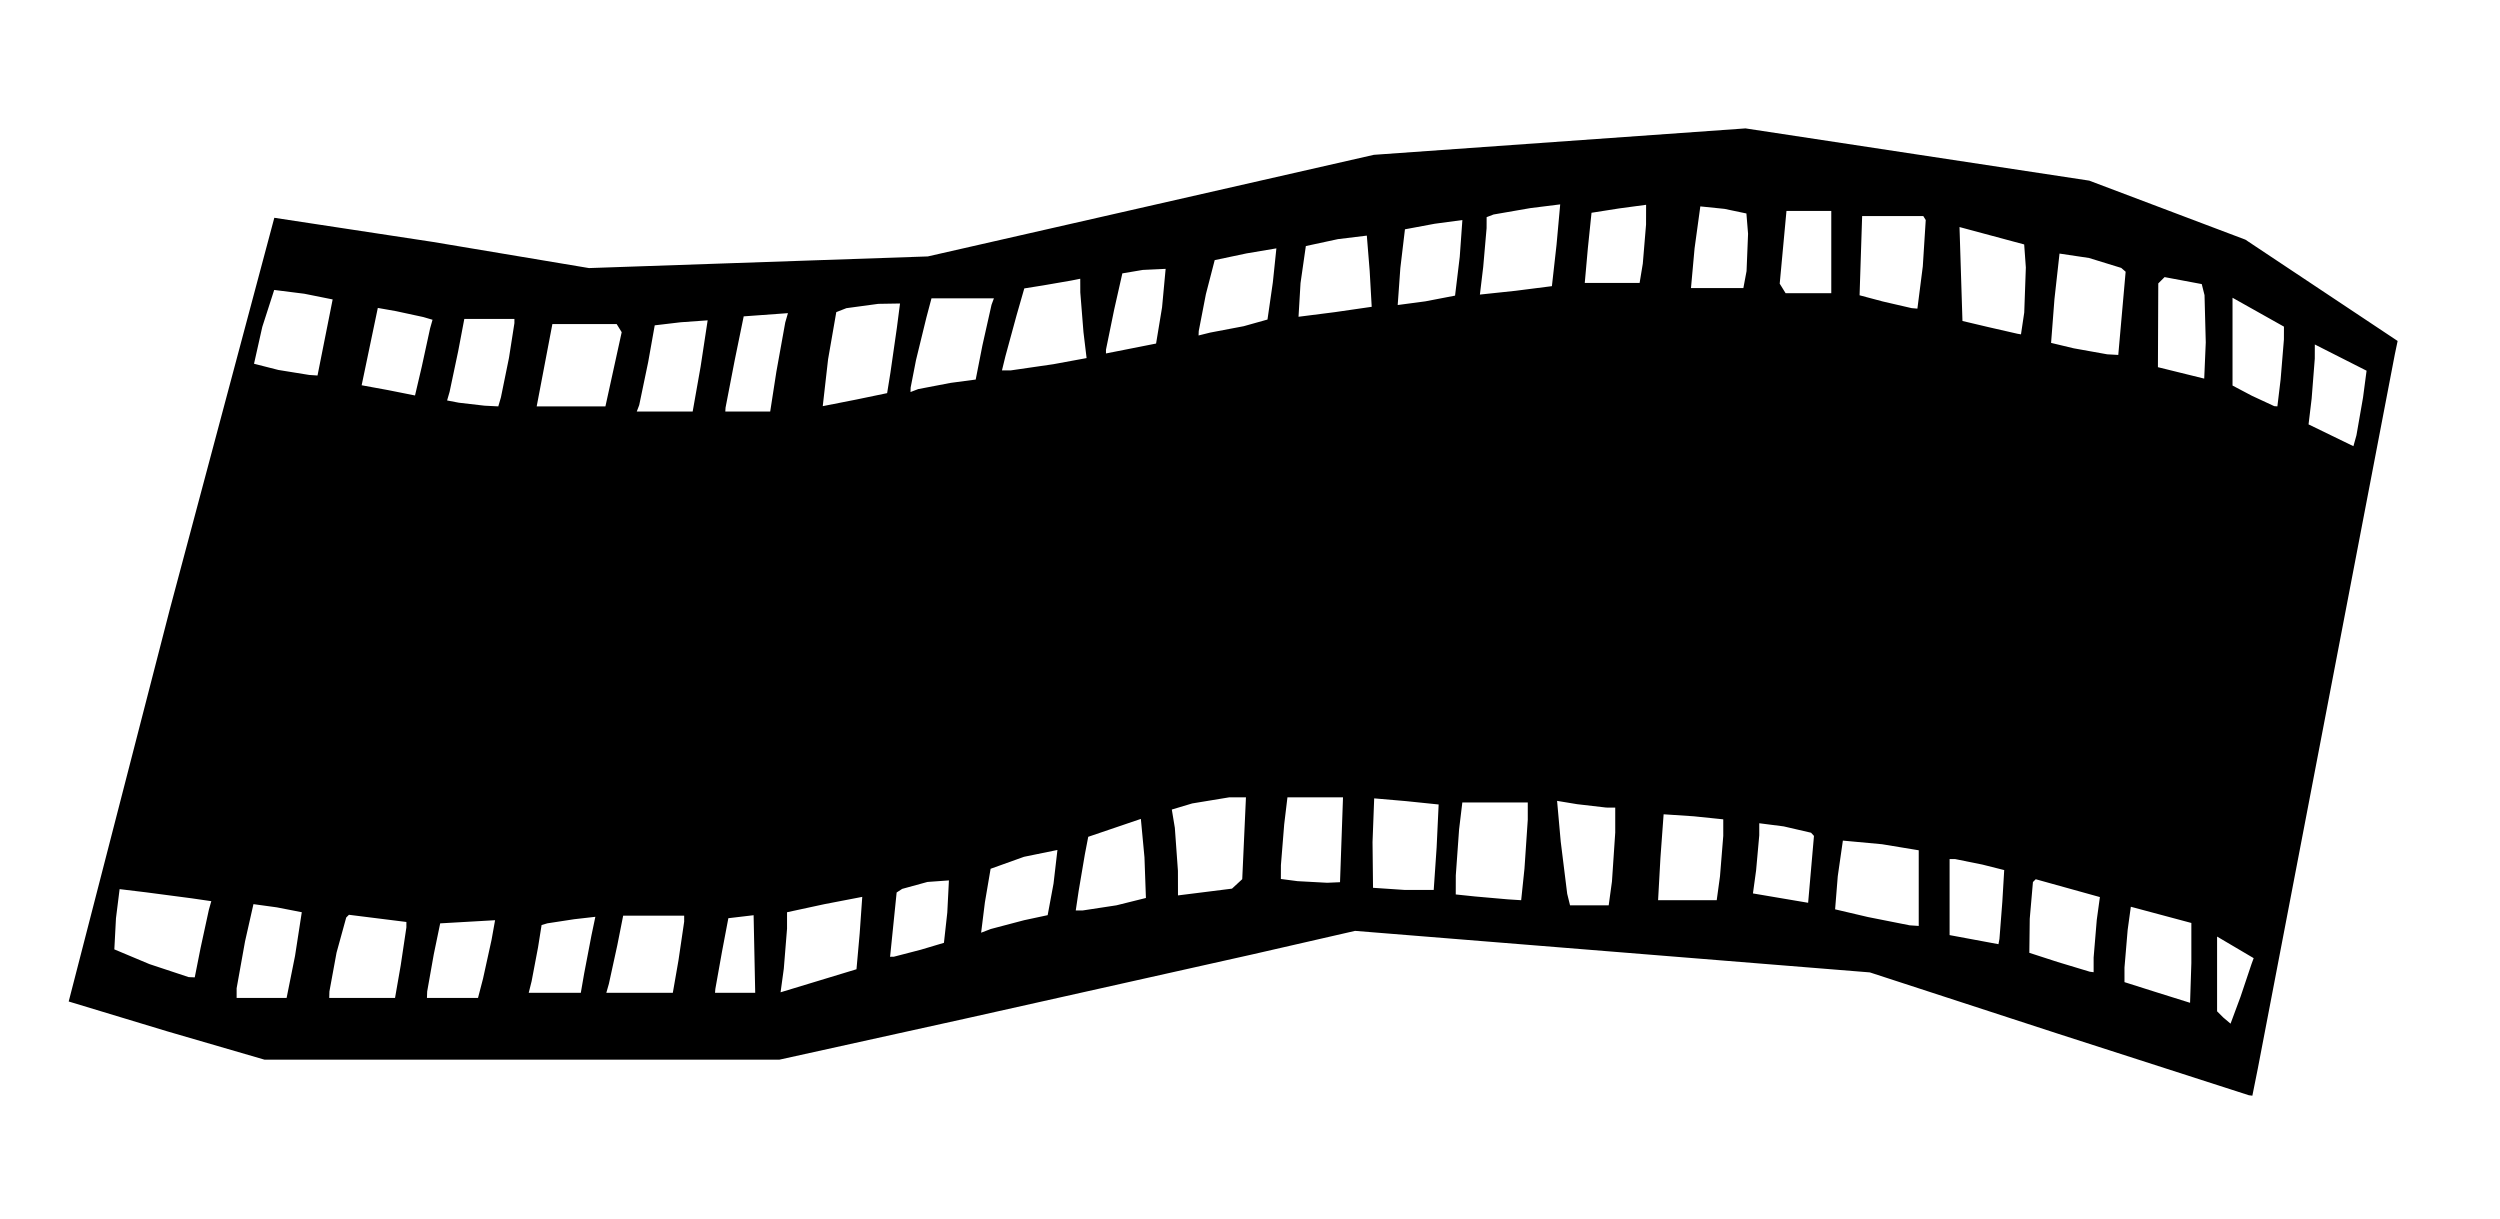 <?xml version="1.0" encoding="UTF-8" standalone="no"?>
<svg
   xmlns:dc="http://purl.org/dc/elements/1.1/"
   xmlns:cc="http://creativecommons.org/ns#"
   xmlns:rdf="http://www.w3.org/1999/02/22-rdf-syntax-ns#"
   xmlns:svg="http://www.w3.org/2000/svg"
   xmlns="http://www.w3.org/2000/svg"
   xmlns:sodipodi="http://sodipodi.sourceforge.net/DTD/sodipodi-0.dtd"
   xmlns:inkscape="http://www.inkscape.org/namespaces/inkscape"
   version="1.1"
   id="Layer_1"
   x="0px"
   y="0px"
   width="486"
   height="237"
   viewBox="0 0 486 237"
   enable-background="new 0 0 578 462"
   xml:space="preserve"
   inkscape:version="0.91 r13725"
   sodipodi:docname="Filmstrip.svg"><defs
     id="defs6" /><sodipodi:namedview
     pagecolor="#ffffff"
     bordercolor="#666666"
     borderopacity="1"
     objecttolerance="10"
     gridtolerance="10"
     guidetolerance="10"
     inkscape:pageopacity="0"
     inkscape:pageshadow="2"
     inkscape:window-width="1366"
     inkscape:window-height="705"
     id="namedview4"
     showgrid="false"
     borderlayer="true"
     inkscape:showpageshadow="false"
     inkscape:zoom="1.919753086419753"
     inkscape:cx="243"
     inkscape:cy="118.5"
     inkscape:window-x="-8"
     inkscape:window-y="-8"
     inkscape:window-maximized="1"
     inkscape:current-layer="Layer_1"
     fit-margin-top="0"
     fit-margin-left="0"
     fit-margin-right="0"
     fit-margin-bottom="0"
     showguides="true"
     inkscape:guide-bbox="true"
     showborder="true" /><path
     style="fill:#000000"
     d="m 437.179,212.914 -37.179,-11.983 -36.5,-11.897 -50.038,-4.036 -50.038,-4.036 -19.962,4.574 -55.958,12.519 -35.996,7.946 -50.04,0 -50.04,0 -18.88,-5.499 -19.193,-5.812 19.629,-76.131 20.344,-76.221 30.787,4.686 30.384,5.089 32.936,-1.132 32.936,-1.132 43.351,-9.876 43.351,-9.876 36.126,-2.569 36.126,-2.569 33.412,5.077 33.412,5.077 15.176,5.736 15.176,5.736 14.799,9.848 14.799,9.848 -0.545,2.609 -13.066,68.109 -13.574,70.75 -1.054,5.25 z m -3.559,-13.914 1.946,-5.25 2.137,-6.368 0.411,-1.118 -3.556,-2.098 -3.556,-2.098 0,7.266 0,7.266 1.2,1.2 z m -7.87,-4.056 0.25,-7.732 0,-7.788 -5.883,-1.576 -5.883,-1.576 -0.617,4.503 -0.617,7.328 0,2.824 6.25,1.98 z m -374.892,-0.944 4.858,0 1.639,-8.17 1.313,-8.496 -4.861,-0.947 -4.536,-0.622 -1.635,7.24 -1.635,9.117 0,1.877 z m 19.54,0 6.397,0 1.103,-6.332 1.103,-7.385 0,-1.053 -5.584,-0.698 -5.584,-0.698 -0.529,0.529 -1.881,6.832 -1.387,7.554 -0.035,1.25 z m 17.564,0 4.961,0 0.977,-3.75 1.66,-7.556 0.683,-3.806 -5.335,0.306 -5.335,0.306 -1.243,6 -1.287,7.25 -0.044,1.25 z m 19.885,-1 5.063,0 0.65,-3.75 1.414,-7.387 0.763,-3.637 -4.118,0.47 -5.227,0.801 -1.108,0.332 -0.689,4.336 -1.25,6.586 -0.561,2.25 z m 16.484,0 6.465,0 1.103,-6.332 1.103,-7.5 0,-1.168 -5.929,0 -5.929,0 -1.14,5.75 -1.638,7.5 -0.499,1.75 z m 18.576,0 3.906,0 -0.156,-7.541 -0.156,-7.541 -2.455,0.291 -2.455,0.291 -1.234,6.5 -1.295,7.25 -0.062,0.75 z m 16.215,-2.338 7.379,-2.241 0.622,-6.961 0.5,-7.108 -7.372,1.42 -7.25,1.567 0,3.19 -0.629,7.781 -0.629,4.591 z m -122.442,-0.711 1.179,0.049 1.14,-5.75 1.608,-7.406 0.469,-1.656 -3.787,-0.553 -8.913,-1.171 -5.125,-0.618 -0.707,5.661 -0.319,6.05 6.832,2.867 z m 369.571,-1.054 0.75,0.103 0,-2.86 0.609,-7.306 0.609,-4.445 -6.236,-1.734 -6.236,-1.734 -0.544,0.544 -0.623,7.152 -0.079,6.609 5.5,1.784 z m -232.485,-2.913 5.235,-1.358 4.5,-1.342 0.652,-5.892 0.317,-6.242 -4.172,0.299 -4.915,1.349 -1.077,0.701 -0.637,6.25 -0.637,6.25 z m 214.927,-3.46 0.559,-7.204 0.367,-6.179 -4.252,-1.071 -5.309,-1.071 -1.057,0 0,7.392 0,7.392 4.75,0.883 4.75,0.883 z m -196.079,-1.929 6.467,-1.706 4.584,-0.983 1.143,-6.145 0.758,-6.53 -6.502,1.331 -6.49,2.327 -1.108,6.519 -0.735,5.909 z m 178.637,-0.712 1.75,0.117 0,-7.353 0,-7.353 -7.135,-1.178 -7.611,-0.703 -0.993,6.918 -0.517,6.442 6.378,1.497 z m -160.824,-2.883 6.611,-1.007 5.729,-1.426 -0.282,-7.895 -0.701,-7.477 -5.115,1.739 -5.115,1.739 -0.657,3.414 -1.214,7.164 -0.557,3.75 z m 98.546,-1 3.756,0 0.636,-4.64 0.636,-9.5 0,-4.86 -1.75,-0.011 -5.652,-0.656 -3.902,-0.645 0.706,7.906 1.26,10.156 0.554,2.25 z m 43.095,-7 0.568,-6.5 -0.568,-0.62 -5.318,-1.231 -4.75,-0.61 0,2.341 -0.614,6.821 -0.614,4.48 5.364,0.91 5.364,0.91 z m -58.96,5.832 2.608,0.168 0.642,-6.147 0.642,-9.5 0,-3.353 -6.361,0 -6.361,0 -0.631,5.25 -0.639,8.94 -0.009,3.69 3.75,0.392 z m 34.922,0.168 5.699,0 0.636,-4.64 0.636,-7.86 0,-3.221 -5.717,-0.59 -5.877,-0.39 -0.618,8.45 -0.458,8.25 z m -93.779,-1.59 5.25,-0.659 0.995,-0.92 0.995,-0.92 0.361,-7.955 0.361,-7.955 -3.24,0 -7.206,1.188 -3.966,1.188 0.589,3.562 0.6,8.346 0.011,4.784 z m 38.774,-0.41 5.69,0 0.565,-8.244 0.393,-8.365 -6.352,-0.654 -6.179,-0.534 -0.321,8.487 0.096,8.899 z m -15.024,-1.39 2.5,-0.11 0.29,-8.25 0.29,-8.25 -5.401,0 -5.401,0 -0.631,5.25 -0.639,7.937 -0.009,2.687 3.25,0.424 z m 200.092,-86.99 1.28,-7.338 0.688,-5.218 -5.03,-2.549 -5.03,-2.549 -0.009,2.767 -0.61,7.767 -0.601,5 4.36,2.12 4.36,2.12 z m -328.872,-4.62 5.434,0 1.548,-8.75 1.364,-8.976 -5.236,0.373 -5.053,0.598 -1.27,7.127 -1.745,8.377 -0.475,1.25 z m 16.143,0 4.363,0 1.201,-7.75 1.724,-9.562 0.523,-1.812 -4.3,0.312 -4.3,0.312 -1.742,8.5 -1.787,9.25 -0.046,0.75 z m -51.18,-1.136 2.683,0.136 0.512,-1.75 1.567,-7.684 1.056,-6.75 0,-0.816 -4.87,0 -4.87,0 -1.187,6.25 -1.674,7.925 -0.487,1.675 2.294,0.439 z m 16.83,0.136 6.68,0 1.582,-7.211 1.582,-7.211 -0.488,-0.789 -0.488,-0.789 -6.25,0 -6.25,0 -1.525,8 -1.525,8 z m 48.929,-0.044 6.537,-1.287 5.979,-1.243 0.639,-3.963 1.252,-8.713 0.614,-4.75 -4.231,0.07 -6.195,0.838 -1.964,0.768 -1.594,9.162 z m 282.169,-5.6104350929e-4 0.611,0.044 0.631,-5.25 0.638,-7.75 0.008,-2.5 -4.999,-2.808 -4.999,-2.808 0,8.534 0,8.534 3.75,1.98 z m -361.432,-2.075 1.319,-5.631 1.613,-7.419 0.473,-1.669 -1.792,-0.527 -5.319,-1.15 -3.527,-0.623 -1.571,7.517 -1.571,7.517 5.098,0.933 z m 97.809,-1.238 6.338,-1.214 4.85,-0.643 1.306,-6.643 1.769,-7.893 0.463,-1.25 -6.068,0 -6.068,0 -0.993,3.75 -2.014,8.25 -1.045,5.357 -0.024,0.857 z m 250.311,-9.08 -0.241,-9.188 -0.539,-2.149 -3.612,-0.678 -3.612,-0.678 -0.613,0.613 -0.613,0.613 -0.035,8.143 -0.035,8.143 4.5,1.11 4.5,1.11 z m -368.687,6.327 1.612,0.11 1.472,-7.395 1.472,-7.395 -5.5,-1.105 -5.865,-0.739 -2.315,7.184 -1.606,7.163 4.732,1.206 z m 136.414,-0.89 8.225,-1.194 6.482,-1.194 -0.608,-5.056 -0.616,-7.712 -0.009,-2.656 -1.75,0.351 -5.439,0.94 -3.689,0.589 -1.498,5.216 -2.17,7.966 -0.672,2.75 z m 23.345,-4.251 4.871,-0.963 1.161,-7.028 0.696,-7.492 -4.44,0.207 -3.975,0.672 -1.592,7.05 -1.592,7.784 0,0.733 z m 189.775,1.131 2.146,0.12 0.716,-8.088 0.716,-8.088 -0.862,-0.744 -6.262,-1.929 -5.73,-0.854 -0.985,8.847 -0.655,8.516 4.384,1.05 z m -174.396,-4.224 6.522,-1.24 4.627,-1.298 1.042,-7.228 0.688,-6.609 -5.815,0.982 -6.177,1.305 -1.715,6.628 -1.387,7.162 -0.035,0.858 z m 156.939,0.225 0.689,0.119 0.634,-4.25 0.311,-8.74 -0.323,-4.49 -6.287,-1.691 -6.287,-1.691 0.287,9.13 0.287,9.13 5,1.183 z m -132.723,-4.196 7.193,-1.041 -0.395,-6.992 -0.554,-6.847 -5.605,0.682 -6.25,1.347 -1.034,7.206 -0.389,6.541 z m 112.155,-0.784 1.121,0.098 1.05,-8.224 0.57,-9 -0.48,-0.776 -5.941,0 -5.941,0 -0.179,5.5 -0.25,7.702 -0.071,2.202 4.5,1.2 z m -94.534,-1.319 5.776,-1.112 0.911,-7.548 0.512,-7.149 -5.392,0.727 -5.773,1.078 -0.895,7.535 -0.514,7.184 z m 17.508,-2.048 7.093,-0.904 0.9,-8.035 0.713,-7.863 -5.807,0.726 -7.15,1.241 -1.343,0.515 -0.009,2.143 -0.655,7.526 -0.646,5.383 z m 56.964,0.466 4.441,0 0,-8 0,-8 -4.356,0 -4.356,0 -0.657,7.073 -0.657,7.073 0.573,0.927 0.573,0.927 z m -17.742,-1 5.093,0 0.618,-3.294 0.295,-7.25 -0.323,-3.956 -4.27,-0.896 -4.688,-0.479 -1.118,8.146 -0.7,7.729 z m -20.41,-1 5.332,0 0.62,-3.75 0.631,-7.594 0.011,-3.844 -5.25,0.707 -5.36,0.844 -0.712,6.887 -0.602,6.75 z"
     id="path5293"
     inkscape:connector-curvature="0"
     sodipodi:nodetypes="cccccccccccccccccccccccccccccccccccccccccccccccccccccccccccccccccccccccccccccccccccccccccccccccccccccccccccccccccccccccccccccccccccccccccccccccccccccccccccccccccccccccccccccccccccccccccccccccccccccccccccccccccccccccccccccccccccccccccccccccccccccccccccccccccccccccccccccccccccccccccccccccccccccccccccccccccccccccccccccccccccccccccccccccccccccccccccccccccccccccccccccccccccccccccccccccccccccccccccccccccccccccccccccccccccccccccccccccccccccccccccccccccccccccccccccccccccccccccccccccccccccccccccccccccccccccccccccccccccccccccccccccccccccccc" /></svg>